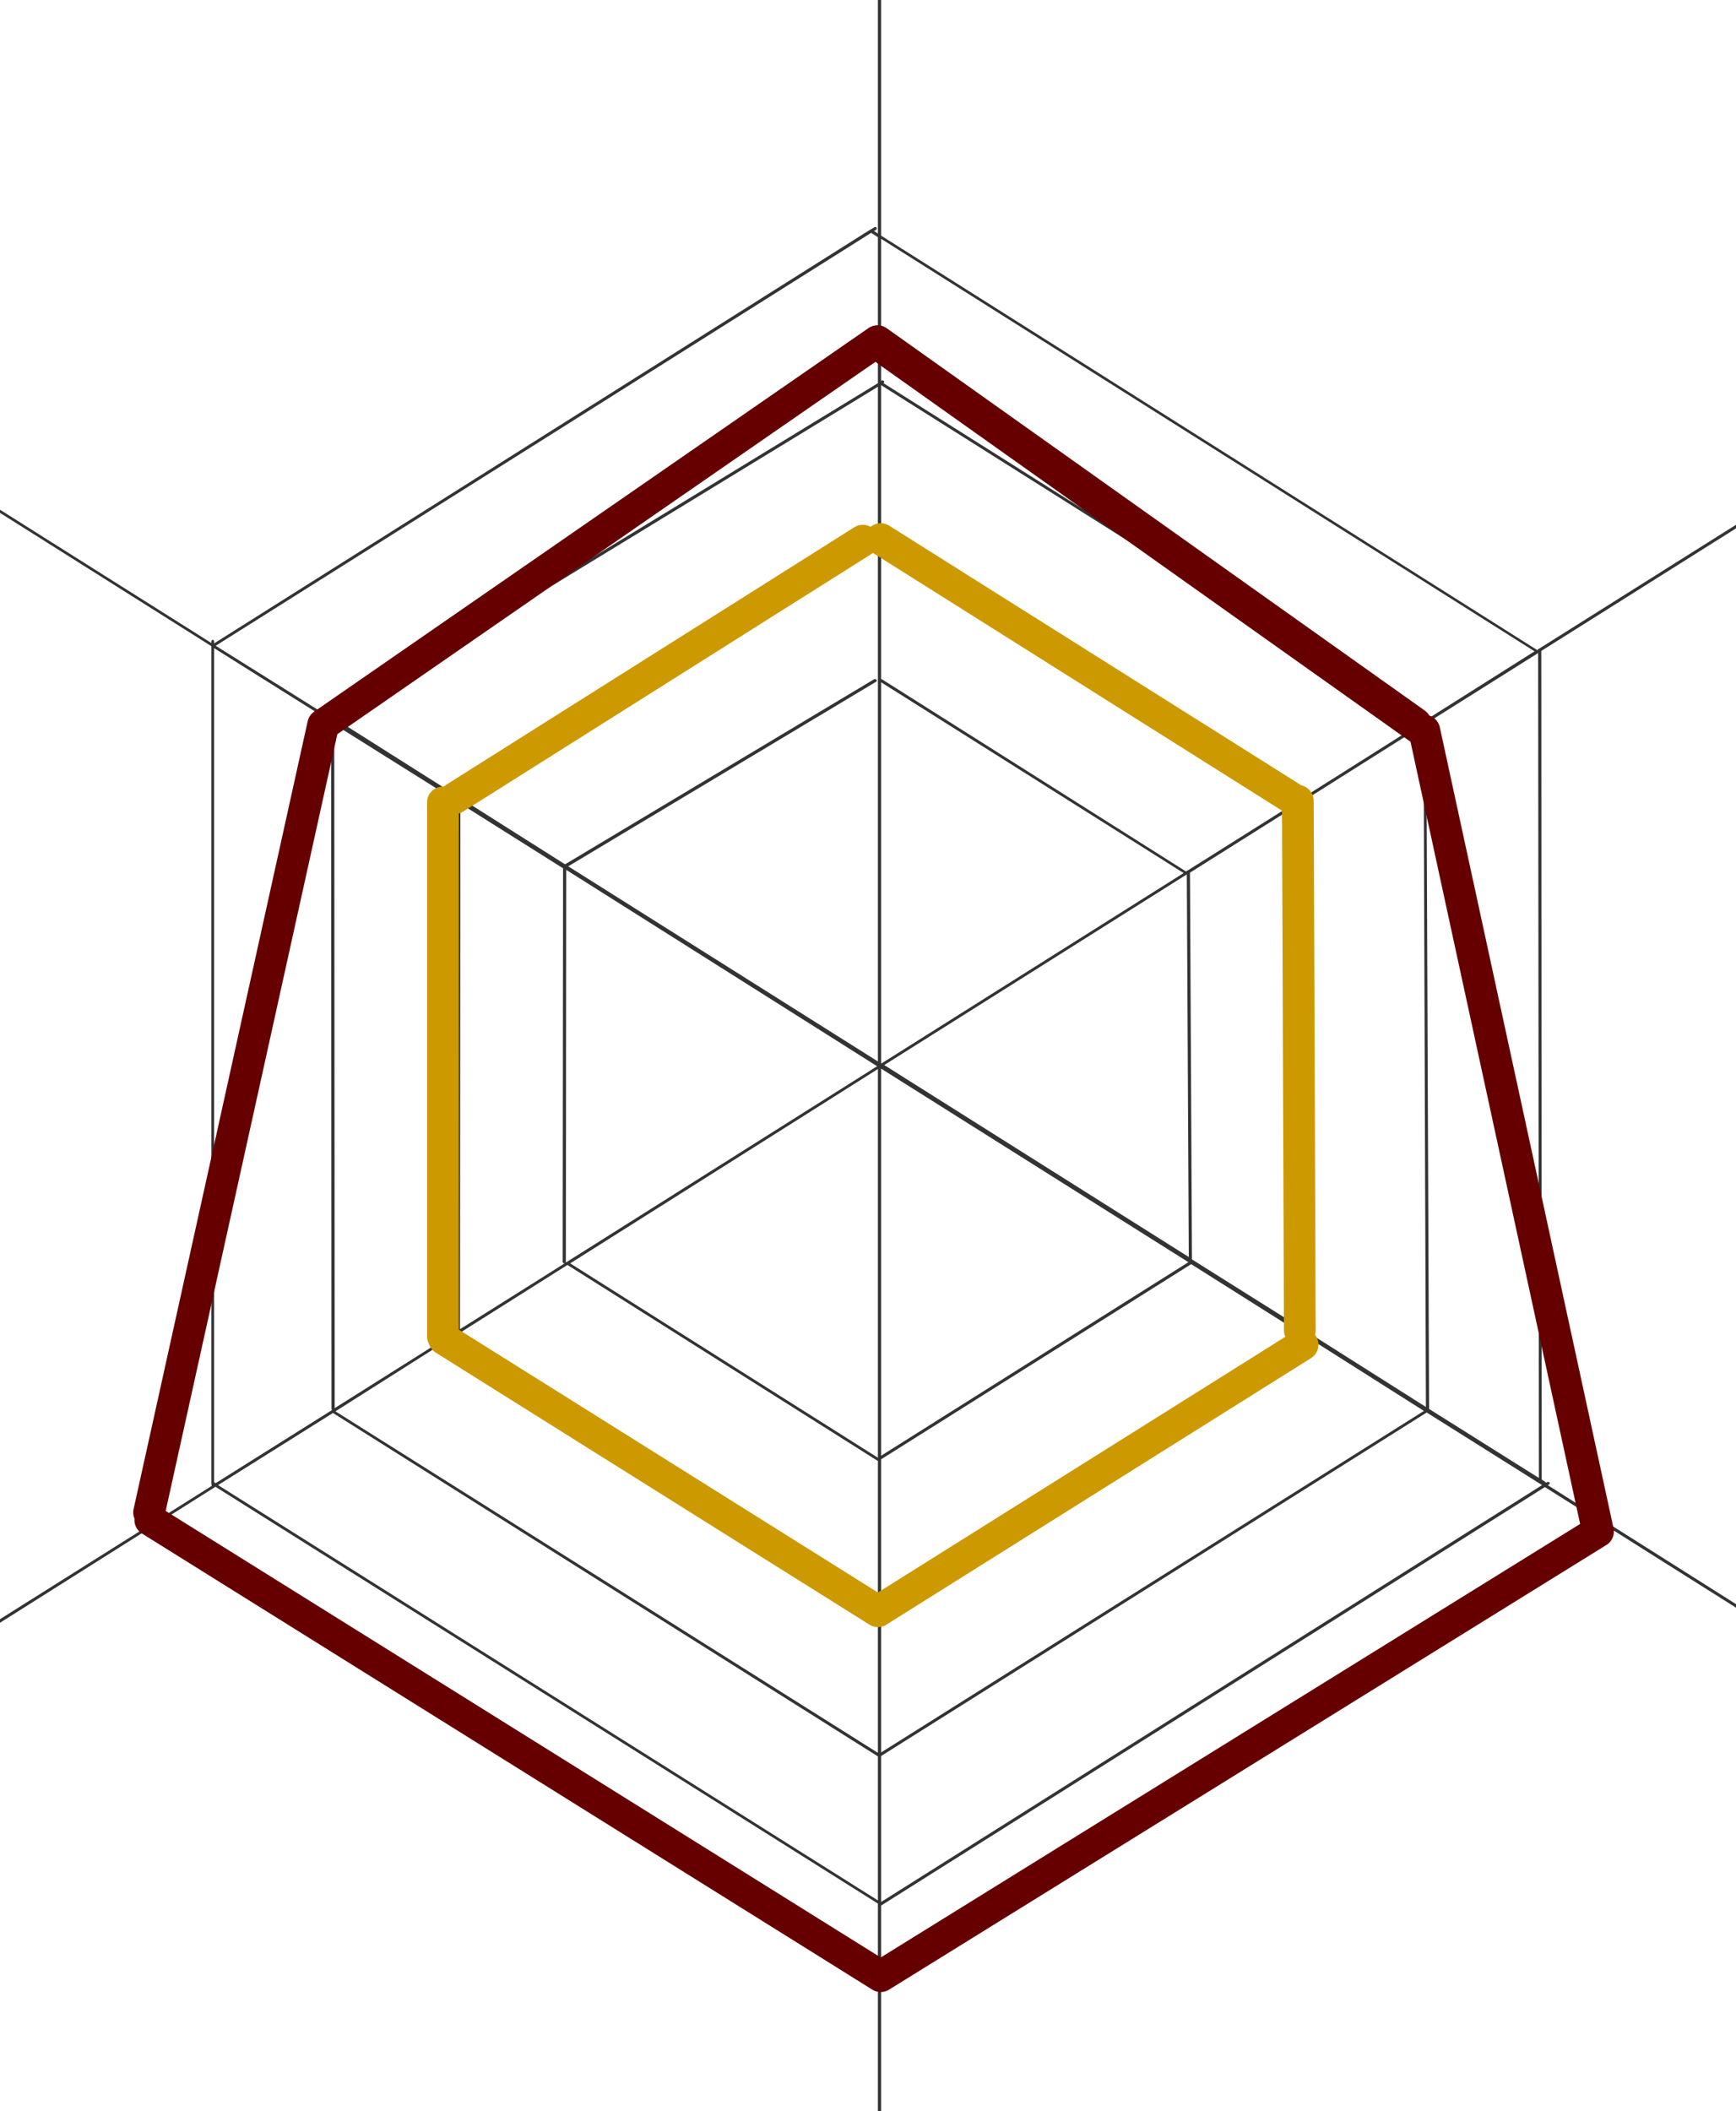 <?xml version="1.0" encoding="UTF-8" standalone="no"?>
<svg xmlns:xlink="http://www.w3.org/1999/xlink" height="266.1px" width="218.9px" xmlns="http://www.w3.org/2000/svg">
  <g transform="matrix(1.0, 0.0, 0.0, 1.0, -469.05, -29.45)">
    <path d="M579.75 269.0 L579.75 250.85 511.1 207.6 511.05 207.55 496.55 216.65 579.75 269.0 M579.75 164.2 L540.95 188.7 579.75 213.2 579.75 164.2 M618.9 188.55 L580.15 164.15 580.15 212.95 618.9 188.55 M633.2 197.6 L619.25 188.8 580.15 213.4 580.15 231.1 633.2 197.65 633.2 197.6 M633.6 197.85 L633.5 197.9 580.15 231.5 580.15 250.35 648.6 207.3 633.6 197.8 633.6 197.85 M580.15 163.45 L580.2 163.5 618.3 139.5 580.15 115.45 580.15 163.45 M618.7 139.7 L618.65 139.7 580.55 163.7 618.95 187.9 618.7 139.7 M526.65 197.25 L526.75 130.5 511.2 120.75 511.25 206.95 526.65 197.25 M540.45 188.55 L540.55 188.5 579.65 163.85 540.45 139.1 540.4 188.5 540.35 188.6 540.45 188.55 M527.0 197.75 L527.05 197.75 579.75 230.95 579.75 213.6 579.65 213.55 540.6 188.9 527.05 197.45 527.05 197.6 527.0 197.75 M526.7 197.75 L526.65 197.65 511.35 207.35 579.75 250.4 579.75 231.4 526.85 198.1 526.75 197.95 526.8 197.8 526.7 197.75 M510.6 120.3 L510.55 120.25 496.05 111.15 496.05 216.3 496.25 216.4 510.9 207.2 510.85 207.05 510.8 120.5 510.6 120.3 M540.05 138.9 L527.1 130.75 527.05 197.0 540.25 188.7 540.2 188.7 540.05 188.65 540.0 188.5 540.05 138.9 M579.4 97.9 L579.55 97.85 579.65 97.95 579.7 98.1 579.6 98.2 528.15 130.6 528.05 130.65 540.3 138.4 579.3 115.05 579.45 115.05 579.6 115.15 579.6 115.3 579.5 115.4 540.7 138.65 579.75 163.25 579.75 78.2 511.2 120.05 511.2 120.3 512.65 121.2 512.7 121.2 512.8 121.1 512.95 121.1 526.95 129.95 527.05 130.0 527.85 130.55 527.85 130.4 527.95 130.3 579.4 97.9 M579.75 59.35 L578.9 58.8 496.25 110.85 510.7 119.9 510.85 119.8 510.9 119.75 579.75 77.75 579.75 59.35 M648.85 206.8 L648.55 120.85 632.7 130.85 632.6 130.95 619.1 139.45 619.35 188.2 633.2 196.9 632.95 131.05 633.05 130.9 633.15 130.85 633.3 130.9 633.35 131.05 633.6 197.15 648.85 206.8 M663.5 216.65 L648.95 207.5 580.15 250.8 580.15 269.2 663.5 216.65 M648.8 120.7 L648.85 120.75 648.9 120.9 649.25 207.05 663.1 215.75 663.0 111.75 662.95 111.8 648.8 120.7 M648.05 120.4 L648.15 120.5 648.1 120.65 648.0 120.75 647.85 120.7 580.15 78.0 580.15 115.05 580.3 115.1 618.6 139.3 618.75 139.2 618.8 139.15 618.85 139.15 632.2 130.75 580.5 98.2 580.4 98.1 580.45 97.95 580.55 97.85 580.7 97.9 632.55 130.5 662.55 111.55 580.15 59.55 580.15 77.5 580.2 77.45 Q580.25 77.35 580.35 77.4 L580.5 77.45 580.55 77.65 580.45 77.75 648.05 120.4 M687.95 95.6 L687.95 96.05 663.4 111.5 663.45 215.95 663.9 216.25 664.0 216.35 664.2 216.25 664.3 216.25 664.45 216.3 664.45 216.45 664.35 216.6 664.2 216.65 687.95 231.65 687.95 232.1 663.85 216.9 580.15 269.65 580.15 295.55 579.75 295.55 579.75 269.4 496.2 216.85 496.1 216.95 496.0 217.0 469.05 234.0 469.05 233.55 495.75 216.75 495.7 216.45 495.7 110.9 469.05 94.1 469.05 93.7 495.7 110.5 495.7 110.3 495.75 110.15 495.85 110.1 496.0 110.15 496.05 110.3 496.05 110.55 578.7 58.45 578.8 58.4 579.3 58.1 579.45 58.05 579.6 58.15 579.6 58.3 579.5 58.45 579.25 58.55 579.75 58.9 579.75 29.45 580.15 29.45 580.15 59.15 662.9 111.4 663.1 111.2 663.15 111.2 687.95 95.6" fill="#333333" fill-rule="evenodd" stroke="none"/>
    <path d="M488.0 221.05 L580.1 278.55 670.55 222.5 648.65 121.55 M580.05 73.05 L647.9 121.2 M487.85 220.1 L509.8 120.8 579.7 72.45 647.55 120.65" fill="none" stroke="#660000" stroke-linecap="round" stroke-linejoin="round" stroke-width="4.0"/>
    <path d="M524.9 130.6 L524.9 197.9 M632.95 197.15 L632.7 130.4 M632.1 130.15 L580.1 97.4 M577.85 97.6 L526.4 130.05 M525.05 198.25 L579.75 232.55 633.3 198.95" fill="none" stroke="#cc9900" stroke-linecap="round" stroke-linejoin="round" stroke-width="4.0"/>
  </g>
</svg>
